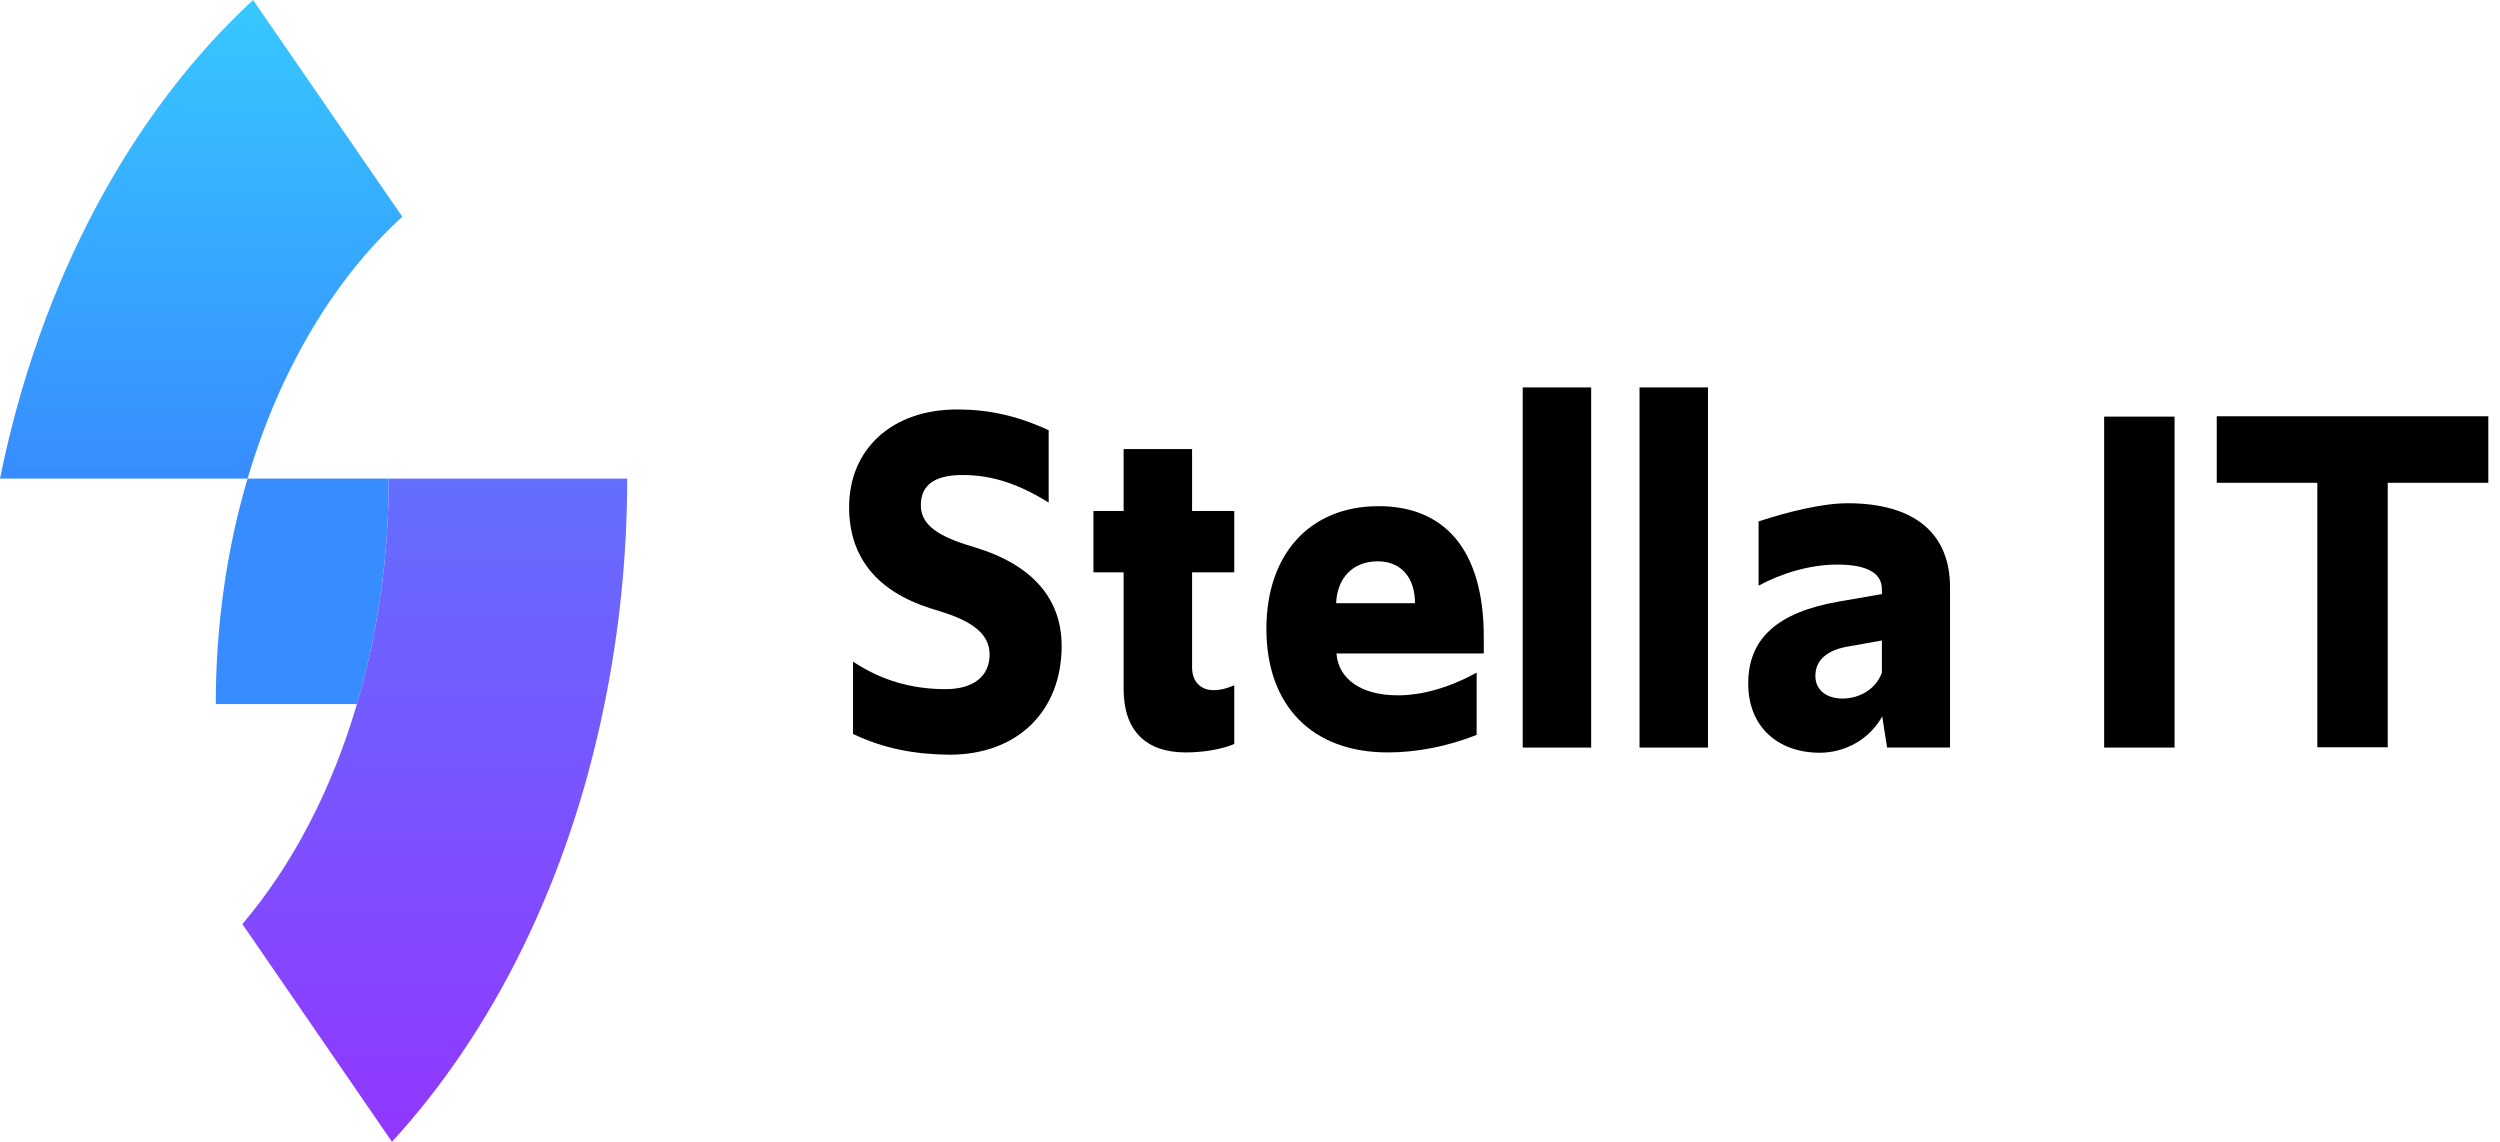 <?xml version="1.0" encoding="utf-8"?>
<!-- Generator: Adobe Illustrator 25.2.0, SVG Export Plug-In . SVG Version: 6.00 Build 0)  -->
<svg version="1.1" id="Layer_1" xmlns="http://www.w3.org/2000/svg" xmlns:xlink="http://www.w3.org/1999/xlink" x="0px" y="0px"
	 viewBox="0 0 770.5 351.9" style="enable-background:new 0 0 770.5 351.9;" xml:space="preserve">
<style type="text/css">
	.st0{fill:url(#SVGID_1_);}
	.st1{fill:#378CFF;}
	.st2{fill:url(#SVGID_2_);}
</style>
<g>
	<g>
		<g>
			
				<linearGradient id="SVGID_1_" gradientUnits="userSpaceOnUse" x1="62" y1="206.5" x2="62" y2="354" gradientTransform="matrix(1 0 0 -1 0 354)">
				<stop  offset="0" style="stop-color:#378CFF"/>
				<stop  offset="1" style="stop-color:#37C8FF"/>
			</linearGradient>
			<path class="st0" d="M76.3,147.5H0C12.3,86.7,40.4,34.7,78,0l46,66.8C103,85.9,86.2,114,76.3,147.5z"/>
		</g>
		<g>
			<path class="st1" d="M110,217c6.3-21.3,9.8-44.8,9.8-69.5H76.3c-6.3,21.3-9.8,44.8-9.8,69.5H110z"/>
		</g>
		<g>
			<g>
				
					<linearGradient id="SVGID_2_" gradientUnits="userSpaceOnUse" x1="134" y1="2.1" x2="134" y2="206.5" gradientTransform="matrix(1 0 0 -1 0 354)">
					<stop  offset="0" style="stop-color:#9137FF"/>
					<stop  offset="1" style="stop-color:#646EFF"/>
				</linearGradient>
				<path class="st2" d="M193.3,147.5h-73.5c0,24.7-3.5,48.2-9.8,69.5c-7.8,26.6-20,49.8-35.3,67.8l46.1,67.1
					c31.3-34.1,54.6-81,65.5-134.9C190.8,194.9,193.3,171.6,193.3,147.5z"/>
			</g>
		</g>
	</g>
</g>
<!-- <g>
	<path d="M503.7,280.8c0-16.6,11-27.5,28.6-27.5c5.9,0,11,1.3,16.2,3.8v9c-5.1-3.1-10.2-4.6-16.2-4.6c-11.8,0-19.4,7.6-19.4,19.2
		c0,11.7,7.8,19.2,19.4,19.2c6.4,0,11.4-1.8,16.7-5v9c-5.2,3-10.6,4.3-16.7,4.3C514.9,308.3,503.7,297.5,503.7,280.8z"/>
	<path d="M555.4,288.4c0-11.8,7.7-19.7,19.2-19.7c11.5,0,19.2,7.8,19.2,19.5c0,11.8-7.7,19.7-19.2,19.7
		C563.1,308,555.4,300.2,555.4,288.4z M585,288.4c0-7-4.2-11.8-10.4-11.8c-6.2,0-10.4,4.6-10.4,11.6c0,7,4.2,11.8,10.4,11.8
		C580.9,300,585,295.4,585,288.4z"/>
	<path d="M601.1,269.6h8.7v5c2.7-3.8,6.6-5.8,11-5.8c7.9,0,12.6,5.1,12.6,14v24.2h-8.7v-22.6c0-5.1-2.4-7.7-6.6-7.7
		c-3.4,0-6.2,1.8-8.2,4.8v25.5h-8.7V269.6z"/>
	<path d="M640.8,305.4v-7.8c3.3,2,7.4,3.2,11.2,3.2c3.8,0,5.8-1.4,5.8-3.9c0-2.1-1.4-3.4-5.4-4.7l-1.2-0.4
		c-7.6-2.6-10.8-5.9-10.8-11.8c0-7,4.5-11.1,13.1-11.1c3.6,0,7.8,0.9,11.3,2.1v7.8c-3.1-1.8-7-2.8-10.6-2.8c-3.3,0-5.2,1.3-5.2,3.5
		c0,2,1.4,3.2,5.3,4.6l1.2,0.4c7.8,2.6,11,6,11,11.6c0,7.3-4.9,11.9-14.2,11.9C648.5,307.9,644.2,306.8,640.8,305.4z"/>
	<path d="M672,288.4c0-11.8,7.7-19.7,19.2-19.7c11.5,0,19.2,7.8,19.2,19.5c0,11.8-7.7,19.7-19.2,19.7C679.7,308,672,300.2,672,288.4
		z M701.6,288.4c0-7-4.2-11.8-10.4-11.8c-6.2,0-10.4,4.6-10.4,11.6c0,7,4.2,11.8,10.4,11.8C697.5,300,701.6,295.4,701.6,288.4z"/>
	<path d="M717.7,249.6h8.7v57.4h-8.7V249.6z"/>
	<path d="M733.7,288.3c0-11.7,6.7-19.4,17.4-19.4c10.2,0,16.5,6.7,16.5,19.8v2.6h-25c0.2,5.8,4.2,9.4,11.2,9.4c4.1,0,8.5-1.4,12.8-4
		v8c-4.6,2.2-9.4,3.4-14,3.4C740.7,307.9,733.7,300.4,733.7,288.3z M742.6,284.7h16.3c0-5.4-2.9-8.7-7.8-8.7
		C746.1,276,742.9,279.5,742.6,284.7z"/>
</g> -->
<g>
	<path d="M262.9,226.2v-22.3c8.5,5.7,18,8.5,28.5,8.5c8.5,0,13.6-3.9,13.6-10.7c0-6-4.8-10.1-15.3-13.3l-2.9-0.9
		c-16.6-5.3-25.1-15.8-25.1-31.2c0-17.7,13-30.1,33.3-30.1c9.3,0,18,1.7,28.2,6.4v22.3c-9-5.6-17.2-8.5-26.5-8.5
		c-8.4,0-12.9,2.9-12.9,9.3c0,5.6,4.5,9.1,13.8,12.1l2.9,0.9c17.7,5.4,26.7,15.8,26.7,30.4c0,19.8-13.3,33.5-34.6,33.5
		C281.9,232.5,272.3,230.7,262.9,226.2z"/>
	<path d="M346.3,212.4v-36H337v-18.9h9.3v-19.1h21.1v19.1h13v18.9h-13v29.3c0,4.5,2.8,7,6.5,7c2.3,0,4.2-0.5,6.5-1.5v18.1
		c-4.5,1.9-10.4,2.6-15,2.6C353.1,231.9,346.3,225.1,346.3,212.4z"/>
	<path d="M390.3,193.8c0-22.8,13.2-37.8,34.6-37.8c20.1,0,32.4,13.2,32.4,40.3v5.1h-45.4c0.6,7.9,7.6,12.9,18.9,12.9
		c7.4,0,15.8-2.3,24.3-7v19.2c-9.1,3.6-18.6,5.4-27.4,5.4C404.4,231.9,390.3,217.5,390.3,193.8z M411.8,185.9h24.3
		c0-7.8-4.2-12.9-11.5-12.9C416.8,173,412.1,178.3,411.8,185.9z"/>
	<path d="M469.3,119.4h21.1v111h-21.1V119.4z"/>
	<path d="M505.3,119.4h21.1v111h-21.1V119.4z"/>
	<path d="M538.8,210.7c0-14,9.1-22,27.9-25.3l13.3-2.3v-1.5c0-5-4.6-7.6-13.8-7.6c-8.2,0-17,2.6-24.2,6.5v-19.8
		c8.5-2.8,19.4-5.6,27.4-5.6c20.9,0,31.6,9.5,31.6,25.9v49.4h-19.4l-1.5-9.6c-3.9,7-11.3,11.2-19.4,11.2
		C547.6,231.9,538.8,223.7,538.8,210.7z M580,207.3v-9.9l-10.7,1.9c-6,1.1-9.8,4-9.8,9c0,4.3,3.3,7,8.5,7
		C573.5,215.2,578.3,212.1,580,207.3z"/>
	<path d="M648.5,128.4h21.7v102h-21.7V128.4z"/>
	<path d="M714.2,148.8h-31v-20.5h83.7v20.5h-31v81.5h-21.7V148.8z"/>
</g>
</svg>

